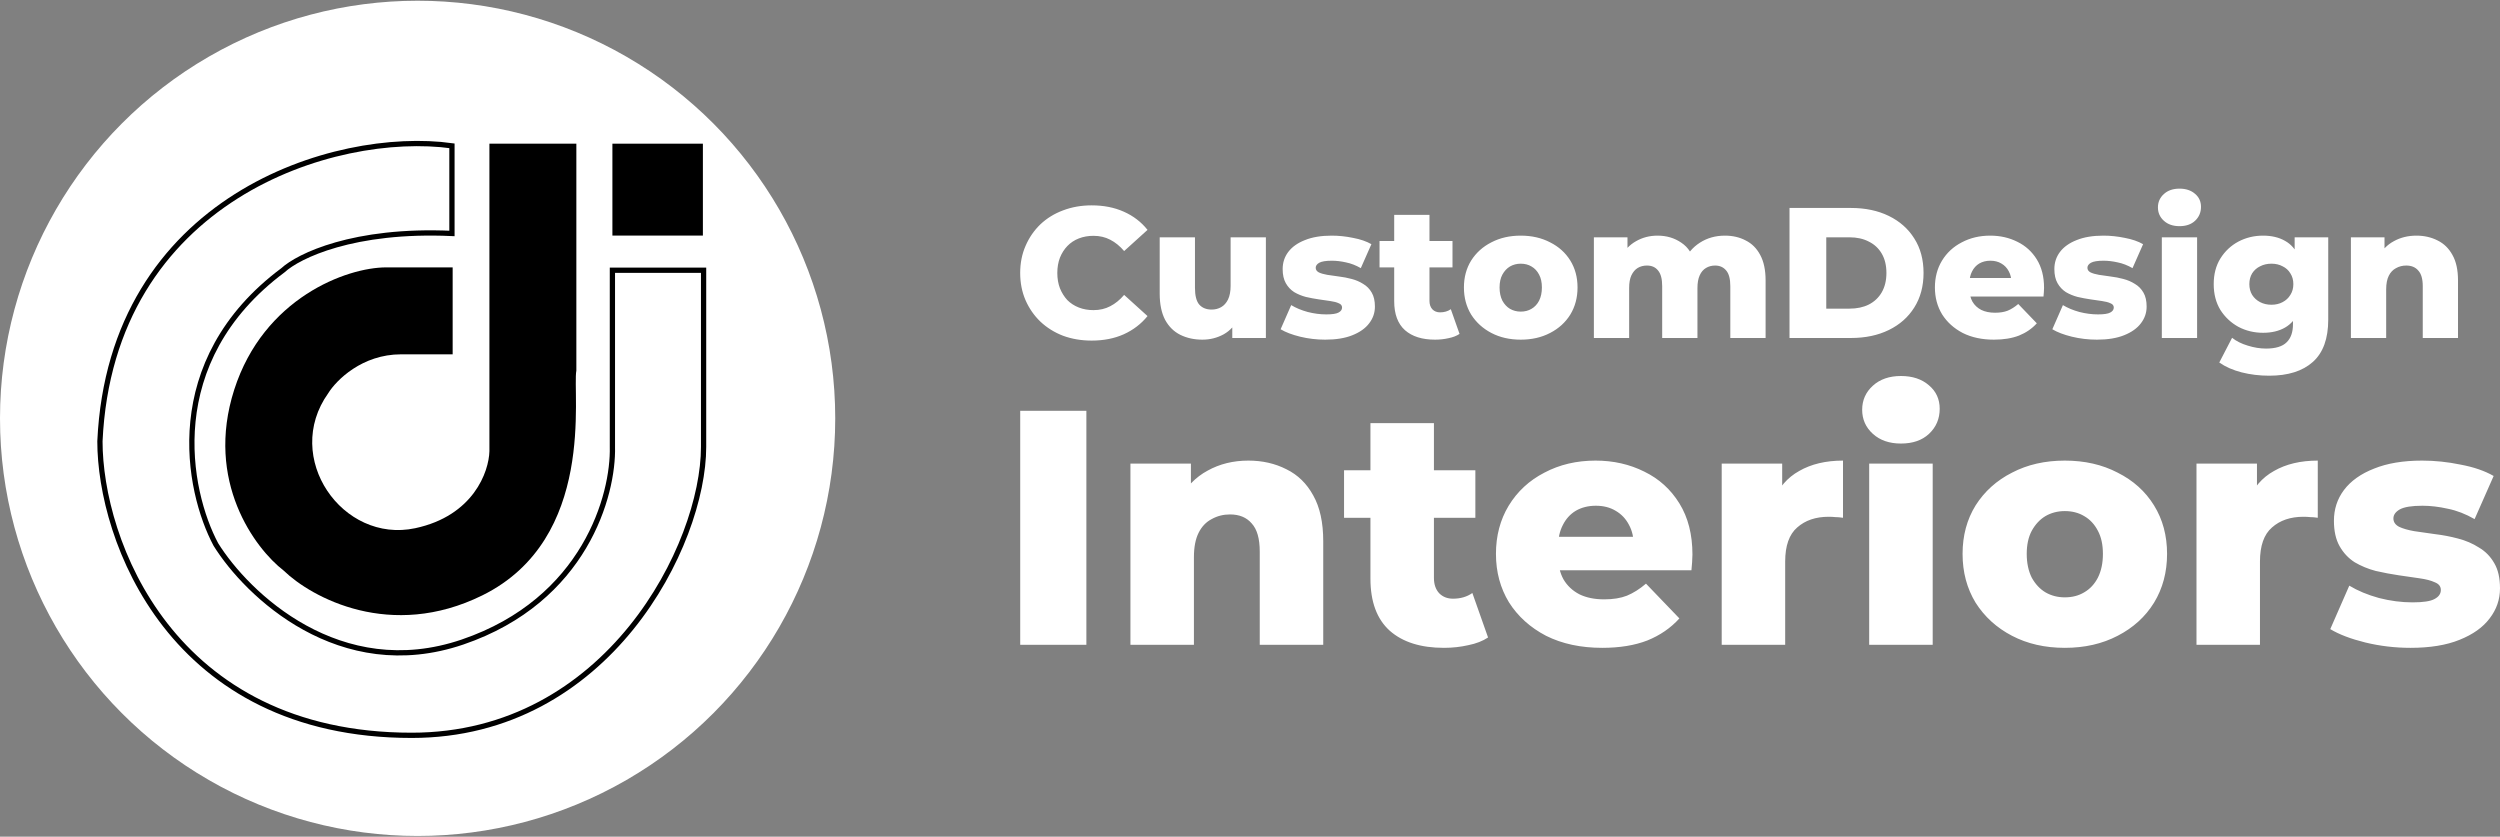 <?xml version="1.0" encoding="UTF-8"?> <svg xmlns="http://www.w3.org/2000/svg" width="1736" height="581" viewBox="0 0 1736 581" fill="none"><rect x="0" y="0" width="1736" height="581" fill="#808080" stroke="none"/> <circle cx="289.994" cy="290.5" r="289.994" fill="white"></circle> <path d="M425.255 310.345V187.633H488.574V310.345C488.574 378.081 422.31 510.61 285.855 510.61C118.574 510.61 69.392 374.646 69.392 306.418C77.245 137.567 232.516 89.955 313.833 101.244V162.109C245.507 158.968 207.156 177.816 196.521 187.633C111.702 250.854 130.093 340.941 149.89 378.081C171.488 412.768 235.985 474.876 321.196 445.818C406.407 416.76 426.073 343.395 425.255 310.345Z" stroke="black" stroke-width="3.649"></path> <path d="M339.848 313.29V99.772H400.222V257.333C397.277 272.55 414.457 374.155 334.94 413.422C271.326 444.837 216.482 415.059 197.012 396.243C177.051 380.863 142.233 334.2 162.653 270.586C183.072 206.972 240.697 185.67 268.184 185.67H314.324V246.044H278.492C251.398 246.044 233.498 264.042 227.935 273.04C196.03 317.707 237.752 377.591 288.309 366.792C328.755 358.153 339.521 327.524 339.848 313.29Z" fill="black"></path> <rect x="427.08" y="101.596" width="59.179" height="60.16" fill="black" stroke="black" stroke-width="3.649"></rect> <path d="M758.044 236.506C750.911 236.506 744.294 235.389 738.193 233.152C732.177 230.831 726.936 227.563 722.467 223.35C718.084 219.136 714.647 214.191 712.155 208.516C709.662 202.754 708.416 196.433 708.416 189.554C708.416 182.675 709.662 176.398 712.155 170.722C714.647 164.96 718.084 159.973 722.467 155.759C726.936 151.545 732.177 148.321 738.193 146.085C744.294 143.763 750.911 142.602 758.044 142.602C766.38 142.602 773.813 144.064 780.344 146.988C786.961 149.911 792.461 154.125 796.843 159.629L780.602 174.333C777.68 170.894 774.458 168.271 770.935 166.465C767.497 164.659 763.63 163.756 759.333 163.756C755.637 163.756 752.244 164.358 749.15 165.562C746.056 166.766 743.392 168.529 741.158 170.851C739.01 173.087 737.29 175.796 736.002 178.977C734.799 182.159 734.197 185.685 734.197 189.554C734.197 193.424 734.799 196.949 736.002 200.131C737.29 203.313 739.01 206.065 741.158 208.386C743.392 210.622 746.056 212.342 749.15 213.546C752.244 214.75 755.637 215.352 759.333 215.352C763.63 215.352 767.497 214.449 770.935 212.643C774.458 210.837 777.68 208.215 780.602 204.774L796.843 219.48C792.461 224.898 786.961 229.111 780.344 232.121C773.813 235.044 766.38 236.506 758.044 236.506ZM834.942 235.861C829.271 235.861 824.158 234.744 819.603 232.507C815.134 230.272 811.611 226.789 809.033 222.059C806.541 217.244 805.295 211.181 805.295 203.872V164.788H829.786V199.874C829.786 205.291 830.775 209.161 832.752 211.482C834.814 213.804 837.693 214.965 841.388 214.965C843.794 214.965 845.986 214.406 847.962 213.288C849.938 212.17 851.528 210.408 852.731 208C853.934 205.506 854.536 202.325 854.536 198.454V164.788H879.028V234.7H855.696V214.965L860.207 220.511C857.801 225.671 854.321 229.541 849.766 232.121C845.212 234.614 840.271 235.861 834.942 235.861ZM920.197 235.861C914.267 235.861 908.466 235.173 902.795 233.797C897.209 232.422 892.698 230.701 889.26 228.638L896.608 211.869C899.873 213.847 903.697 215.438 908.081 216.642C912.463 217.759 916.76 218.318 920.971 218.318C925.095 218.318 927.932 217.889 929.477 217.029C931.111 216.169 931.927 215.008 931.927 213.546C931.927 212.17 931.154 211.181 929.607 210.579C928.146 209.891 926.169 209.375 923.678 209.031C921.271 208.687 918.608 208.301 915.685 207.87C912.764 207.441 909.799 206.881 906.791 206.194C903.87 205.42 901.163 204.302 898.67 202.84C896.264 201.292 894.33 199.228 892.869 196.648C891.409 194.069 890.678 190.801 890.678 186.845C890.678 182.374 891.967 178.418 894.546 174.978C897.21 171.453 901.076 168.701 906.147 166.723C911.217 164.659 917.404 163.627 924.708 163.627C929.607 163.627 934.549 164.143 939.532 165.175C944.602 166.121 948.856 167.583 952.294 169.561L944.946 186.2C941.508 184.223 938.072 182.89 934.634 182.201C931.197 181.428 927.932 181.041 924.838 181.041C920.713 181.041 917.79 181.514 916.072 182.46C914.439 183.405 913.623 184.567 913.623 185.942C913.623 187.318 914.354 188.393 915.814 189.167C917.275 189.855 919.209 190.414 921.615 190.844C924.107 191.188 926.814 191.575 929.736 192.005C932.658 192.349 935.579 192.908 938.501 193.682C941.508 194.456 944.215 195.617 946.622 197.165C949.114 198.627 951.091 200.647 952.552 203.227C954.013 205.721 954.742 208.946 954.742 212.901C954.742 217.201 953.411 221.07 950.747 224.51C948.169 227.949 944.302 230.701 939.145 232.765C934.075 234.83 927.759 235.861 920.197 235.861ZM996.491 235.861C987.554 235.861 980.593 233.668 975.609 229.283C970.624 224.811 968.133 218.104 968.133 209.161V149.181H992.624V208.903C992.624 211.396 993.312 213.374 994.686 214.836C996.062 216.211 997.823 216.9 999.972 216.9C1002.89 216.9 1005.39 216.169 1007.45 214.707L1013.51 231.862C1011.44 233.239 1008.91 234.228 1005.9 234.83C1002.89 235.517 999.757 235.861 996.491 235.861ZM957.95 185.685V167.368H1008.61V185.685H957.95ZM1056 235.861C1048.35 235.861 1041.56 234.313 1035.63 231.218C1029.7 228.122 1025.02 223.865 1021.58 218.448C1018.23 212.944 1016.55 206.667 1016.55 199.616C1016.55 192.564 1018.23 186.33 1021.58 180.912C1025.02 175.495 1029.7 171.281 1035.63 168.271C1041.56 165.175 1048.35 163.627 1056 163.627C1063.65 163.627 1070.43 165.175 1076.37 168.271C1082.38 171.281 1087.06 175.495 1090.42 180.912C1093.77 186.33 1095.44 192.564 1095.44 199.616C1095.44 206.667 1093.77 212.944 1090.42 218.448C1087.06 223.865 1082.38 228.122 1076.37 231.218C1070.43 234.313 1063.65 235.861 1056 235.861ZM1056 216.384C1058.83 216.384 1061.33 215.739 1063.47 214.449C1065.71 213.16 1067.47 211.267 1068.76 208.773C1070.05 206.194 1070.69 203.141 1070.69 199.616C1070.69 196.089 1070.05 193.123 1068.76 190.715C1067.47 188.221 1065.71 186.33 1063.47 185.04C1061.33 183.749 1058.83 183.104 1056 183.104C1053.25 183.104 1050.76 183.749 1048.52 185.04C1046.37 186.33 1044.61 188.221 1043.24 190.715C1041.95 193.123 1041.3 196.089 1041.3 199.616C1041.3 203.141 1041.95 206.194 1043.24 208.773C1044.61 211.267 1046.37 213.16 1048.52 214.449C1050.76 215.739 1053.25 216.384 1056 216.384ZM1197.79 163.627C1203.21 163.627 1208.02 164.745 1212.23 166.981C1216.53 169.131 1219.88 172.485 1222.29 177.043C1224.77 181.599 1226.03 187.49 1226.03 194.714V234.7H1201.53V198.713C1201.53 193.725 1200.59 190.113 1198.7 187.878C1196.8 185.555 1194.22 184.394 1190.97 184.394C1188.64 184.394 1186.53 184.953 1184.65 186.072C1182.75 187.189 1181.29 188.909 1180.26 191.231C1179.24 193.467 1178.71 196.39 1178.71 200.002V234.7H1154.22V198.713C1154.22 193.725 1153.28 190.113 1151.39 187.878C1149.58 185.555 1147.01 184.394 1143.65 184.394C1141.25 184.394 1139.1 184.953 1137.21 186.072C1135.4 187.189 1133.94 188.909 1132.83 191.231C1131.79 193.467 1131.28 196.39 1131.28 200.002V234.7H1106.79V164.788H1130.12V184.266L1125.48 178.719C1128.06 173.732 1131.58 169.991 1136.05 167.497C1140.52 164.917 1145.5 163.627 1151 163.627C1157.28 163.627 1162.77 165.261 1167.51 168.529C1172.32 171.711 1175.54 176.699 1177.17 183.492L1169.18 181.815C1171.67 176.14 1175.41 171.711 1180.39 168.529C1185.46 165.261 1191.27 163.627 1197.79 163.627ZM1242.64 234.7V144.408H1285.31C1295.27 144.408 1304.05 146.257 1311.61 149.955C1319.17 153.652 1325.05 158.855 1329.26 165.562C1333.56 172.27 1335.71 180.267 1335.71 189.554C1335.71 198.755 1333.56 206.753 1329.26 213.546C1325.05 220.254 1319.17 225.456 1311.61 229.153C1304.05 232.851 1295.27 234.7 1285.31 234.7H1242.64ZM1268.16 214.32H1284.28C1289.43 214.32 1293.9 213.374 1297.68 211.482C1301.55 209.505 1304.56 206.667 1306.7 202.969C1308.86 199.185 1309.93 194.714 1309.93 189.554C1309.93 184.308 1308.86 179.837 1306.7 176.14C1304.56 172.442 1301.55 169.647 1297.68 167.755C1293.9 165.777 1289.43 164.788 1284.28 164.788H1268.16V214.32ZM1384.58 235.861C1376.33 235.861 1369.11 234.313 1362.93 231.218C1356.83 228.036 1352.06 223.736 1348.62 218.318C1345.27 212.815 1343.6 206.58 1343.6 199.616C1343.6 192.65 1345.22 186.458 1348.49 181.041C1351.84 175.538 1356.44 171.281 1362.29 168.271C1368.13 165.175 1374.7 163.627 1382.01 163.627C1388.88 163.627 1395.15 165.046 1400.83 167.884C1406.5 170.636 1411.01 174.72 1414.36 180.138C1417.71 185.555 1419.39 192.134 1419.39 199.874C1419.39 200.733 1419.34 201.723 1419.26 202.84C1419.17 203.958 1419.09 204.99 1419 205.936H1363.7V193.036H1405.98L1396.71 196.648C1396.79 193.467 1396.18 190.715 1394.9 188.393C1393.7 186.072 1391.97 184.266 1389.74 182.976C1387.59 181.686 1385.06 181.041 1382.14 181.041C1379.21 181.041 1376.63 181.686 1374.4 182.976C1372.25 184.266 1370.58 186.114 1369.37 188.522C1368.17 190.844 1367.57 193.596 1367.57 196.778V200.519C1367.57 203.958 1368.26 206.924 1369.64 209.418C1371.09 211.913 1373.15 213.847 1375.82 215.223C1378.49 216.512 1381.67 217.158 1385.36 217.158C1388.79 217.158 1391.72 216.685 1394.13 215.739C1396.61 214.707 1399.06 213.16 1401.47 211.095L1414.36 224.51C1411.01 228.208 1406.88 231.046 1401.99 233.024C1397.09 234.915 1391.29 235.861 1384.58 235.861ZM1456.08 235.861C1450.14 235.861 1444.35 235.173 1438.67 233.797C1433.09 232.422 1428.58 230.701 1425.14 228.638L1432.49 211.869C1435.76 213.847 1439.58 215.438 1443.96 216.642C1448.34 217.759 1452.64 218.318 1456.85 218.318C1460.97 218.318 1463.81 217.889 1465.35 217.029C1466.99 216.169 1467.81 215.008 1467.81 213.546C1467.81 212.17 1467.04 211.181 1465.48 210.579C1464.03 209.891 1462.04 209.375 1459.56 209.031C1457.15 208.687 1454.48 208.301 1451.57 207.87C1448.64 207.441 1445.68 206.881 1442.67 206.194C1439.75 205.42 1437.04 204.302 1434.55 202.84C1432.15 201.292 1430.21 199.228 1428.75 196.648C1427.28 194.069 1426.55 190.801 1426.55 186.845C1426.55 182.374 1427.85 178.418 1430.42 174.978C1433.09 171.453 1436.96 168.701 1442.02 166.723C1447.09 164.659 1453.28 163.627 1460.59 163.627C1465.48 163.627 1470.42 164.143 1475.41 165.175C1480.48 166.121 1484.73 167.583 1488.17 169.561L1480.82 186.2C1477.38 184.223 1473.95 182.89 1470.51 182.201C1467.08 181.428 1463.81 181.041 1460.72 181.041C1456.59 181.041 1453.67 181.514 1451.95 182.46C1450.31 183.405 1449.5 184.567 1449.5 185.942C1449.5 187.318 1450.23 188.393 1451.7 189.167C1453.15 189.855 1455.09 190.414 1457.49 190.844C1459.99 191.188 1462.69 191.575 1465.61 192.005C1468.54 192.349 1471.46 192.908 1474.37 193.682C1477.38 194.456 1480.09 195.617 1482.5 197.165C1484.99 198.627 1486.97 200.647 1488.43 203.227C1489.89 205.721 1490.62 208.946 1490.62 212.901C1490.62 217.201 1489.29 221.07 1486.63 224.51C1484.05 227.949 1480.18 230.701 1475.03 232.765C1469.95 234.83 1463.64 235.861 1456.08 235.861ZM1501.17 234.7V164.788H1525.67V234.7H1501.17ZM1513.43 157.049C1508.95 157.049 1505.34 155.802 1502.6 153.308C1499.84 150.814 1498.47 147.719 1498.47 144.021C1498.47 140.323 1499.84 137.227 1502.6 134.734C1505.34 132.24 1508.95 130.993 1513.43 130.993C1517.89 130.993 1521.5 132.197 1524.25 134.605C1527 136.927 1528.37 139.936 1528.37 143.634C1528.37 147.504 1527 150.728 1524.25 153.308C1521.59 155.802 1517.98 157.049 1513.43 157.049ZM1575.75 260.885C1569.04 260.885 1562.64 260.112 1556.54 258.564C1550.52 257.016 1545.37 254.736 1541.07 251.727L1549.96 234.571C1552.89 236.893 1556.5 238.699 1560.79 239.988C1565.17 241.365 1569.43 242.053 1573.55 242.053C1580.17 242.053 1584.94 240.59 1587.86 237.667C1590.78 234.83 1592.24 230.658 1592.24 225.155V216.9L1593.53 197.293L1593.4 177.558V164.788H1616.73V221.93C1616.73 235.173 1613.17 244.977 1606.03 251.34C1598.91 257.704 1588.81 260.885 1575.75 260.885ZM1571.48 231.089C1565.3 231.089 1559.58 229.713 1554.34 226.961C1549.19 224.123 1545.02 220.21 1541.84 215.223C1538.75 210.15 1537.2 204.173 1537.2 197.293C1537.2 190.414 1538.75 184.481 1541.84 179.493C1545.02 174.419 1549.19 170.507 1554.34 167.755C1559.58 165.003 1565.3 163.627 1571.48 163.627C1577.42 163.627 1582.49 164.831 1586.7 167.239C1590.91 169.561 1594.09 173.216 1596.24 178.203C1598.47 183.191 1599.59 189.554 1599.59 197.293C1599.59 205.033 1598.47 211.396 1596.24 216.384C1594.09 221.371 1590.91 225.069 1586.7 227.477C1582.49 229.885 1577.42 231.089 1571.48 231.089ZM1577.29 211.612C1580.21 211.612 1582.79 211.01 1585.02 209.806C1587.35 208.602 1589.15 206.924 1590.43 204.774C1591.82 202.625 1592.5 200.131 1592.5 197.293C1592.5 194.456 1591.82 191.962 1590.43 189.812C1589.15 187.662 1587.35 186.029 1585.02 184.91C1582.79 183.706 1580.21 183.104 1577.29 183.104C1574.37 183.104 1571.75 183.706 1569.43 184.91C1567.1 186.029 1565.26 187.662 1563.89 189.812C1562.59 191.962 1561.95 194.456 1561.95 197.293C1561.95 200.131 1562.59 202.625 1563.89 204.774C1565.26 206.924 1567.1 208.602 1569.43 209.806C1571.75 211.01 1574.37 211.612 1577.29 211.612ZM1677.97 163.627C1683.38 163.627 1688.28 164.745 1692.67 166.981C1697.05 169.131 1700.49 172.485 1702.98 177.043C1705.56 181.599 1706.84 187.49 1706.84 194.714V234.7H1682.36V198.713C1682.36 193.725 1681.33 190.113 1679.26 187.878C1677.29 185.555 1674.49 184.394 1670.88 184.394C1668.3 184.394 1665.94 184.996 1663.79 186.2C1661.65 187.318 1659.97 189.082 1658.77 191.489C1657.57 193.897 1656.96 197.035 1656.96 200.905V234.7H1632.47V164.788H1655.8V184.652L1651.29 178.848C1653.96 173.774 1657.61 169.991 1662.25 167.497C1666.89 164.917 1672.13 163.627 1677.97 163.627Z" fill="white"></path> <path d="M708.437 447.771V285.245H754.378V447.771H708.437ZM866.879 319.839C876.624 319.839 885.441 321.852 893.33 325.877C901.218 329.746 907.406 335.783 911.892 343.986C916.533 352.19 918.853 362.793 918.853 375.795V447.771H874.768V382.993C874.768 374.014 872.911 367.513 869.199 363.489C865.642 359.31 860.614 357.22 854.117 357.22C849.477 357.22 845.223 358.304 841.356 360.471C837.489 362.483 834.473 365.656 832.307 369.99C830.141 374.324 829.059 379.974 829.059 386.939V447.771H784.974V321.929H826.97V357.685L818.849 347.237C823.645 338.104 830.219 331.294 838.572 326.805C846.925 322.162 856.361 319.839 866.879 319.839ZM1002.68 449.86C986.594 449.86 974.065 445.913 965.093 438.02C956.121 429.971 951.635 417.897 951.635 401.799V293.835H995.72V401.335C995.72 405.823 996.957 409.384 999.433 412.016C1001.91 414.492 1005.08 415.73 1008.95 415.73C1014.2 415.73 1018.69 414.414 1022.4 411.783L1033.31 442.663C1029.6 445.14 1025.03 446.92 1019.62 448.003C1014.2 449.241 1008.56 449.86 1002.68 449.86ZM933.305 359.543V326.573H1024.49V359.543H933.305ZM1112.58 449.86C1097.73 449.86 1084.73 447.074 1073.6 441.502C1062.61 435.775 1054.03 428.035 1047.84 418.284C1041.81 408.378 1038.79 397.155 1038.79 384.618C1038.79 372.08 1041.73 360.935 1047.61 351.184C1053.64 341.277 1061.92 333.616 1072.44 328.198C1082.96 322.626 1094.79 319.839 1107.94 319.839C1120.31 319.839 1131.6 322.393 1141.81 327.502C1152.02 332.455 1160.14 339.807 1166.17 349.558C1172.21 359.31 1175.23 371.151 1175.23 385.082C1175.23 386.63 1175.15 388.41 1175 390.423C1174.84 392.434 1174.69 394.292 1174.53 395.995H1074.99V372.776H1151.09L1134.39 379.278C1134.54 373.551 1133.46 368.597 1131.14 364.418C1128.97 360.239 1125.88 356.988 1121.86 354.667C1117.99 352.344 1113.43 351.184 1108.17 351.184C1102.91 351.184 1098.27 352.344 1094.25 354.667C1090.38 356.988 1087.36 360.316 1085.2 364.65C1083.03 368.83 1081.95 373.783 1081.95 379.51V386.243C1081.95 392.434 1083.19 397.774 1085.66 402.264C1088.29 406.752 1092 410.235 1096.8 412.712C1101.59 415.033 1107.32 416.194 1113.97 416.194C1120.16 416.194 1125.42 415.343 1129.75 413.641C1134.23 411.783 1138.64 408.997 1142.97 405.282L1166.17 429.429C1160.14 436.085 1152.72 441.192 1143.9 444.753C1135.08 448.158 1124.64 449.86 1112.58 449.86ZM1195.55 447.771V321.929H1237.55V358.614L1231.28 348.166C1234.99 338.723 1241.03 331.68 1249.38 327.037C1257.73 322.239 1267.87 319.839 1279.78 319.839V359.543C1277.76 359.233 1275.99 359.078 1274.44 359.078C1273.05 358.924 1271.5 358.845 1269.8 358.845C1260.83 358.845 1253.56 361.322 1247.98 366.275C1242.42 371.074 1239.63 378.969 1239.63 389.958V447.771H1195.55ZM1297.96 447.771V321.929H1342.06V447.771H1297.96ZM1320.01 307.999C1311.97 307.999 1305.47 305.753 1300.52 301.265C1295.57 296.776 1293.09 291.204 1293.09 284.548C1293.09 277.892 1295.57 272.32 1300.52 267.831C1305.47 263.342 1311.97 261.098 1320.01 261.098C1328.05 261.098 1334.55 263.265 1339.5 267.599C1344.45 271.778 1346.93 277.196 1346.93 283.851C1346.93 290.817 1344.45 296.622 1339.5 301.265C1334.71 305.753 1328.21 307.999 1320.01 307.999ZM1433.81 449.86C1420.05 449.86 1407.83 447.074 1397.16 441.502C1386.48 435.93 1378.05 428.268 1371.86 418.517C1365.83 408.61 1362.81 397.31 1362.81 384.618C1362.81 371.926 1365.83 360.703 1371.86 350.952C1378.05 341.2 1386.48 333.616 1397.16 328.198C1407.83 322.626 1420.05 319.839 1433.81 319.839C1447.58 319.839 1459.8 322.626 1470.48 328.198C1481.3 333.616 1489.74 341.2 1495.76 350.952C1501.8 360.703 1504.81 371.926 1504.81 384.618C1504.81 397.31 1501.8 408.61 1495.76 418.517C1489.74 428.268 1481.3 435.93 1470.48 441.502C1459.8 447.074 1447.58 449.86 1433.81 449.86ZM1433.81 414.802C1438.91 414.802 1443.41 413.641 1447.27 411.318C1451.3 408.997 1454.46 405.592 1456.78 401.102C1459.11 396.459 1460.26 390.964 1460.26 384.618C1460.26 378.271 1459.11 372.931 1456.78 368.597C1454.46 364.108 1451.3 360.703 1447.27 358.382C1443.41 356.059 1438.91 354.899 1433.81 354.899C1428.86 354.899 1424.38 356.059 1420.36 358.382C1416.49 360.703 1413.32 364.108 1410.84 368.597C1408.53 372.931 1407.36 378.271 1407.36 384.618C1407.36 390.964 1408.53 396.459 1410.84 401.102C1413.32 405.592 1416.49 408.997 1420.36 411.318C1424.38 413.641 1428.86 414.802 1433.81 414.802ZM1525.24 447.771V321.929H1567.24V358.614L1560.97 348.166C1564.68 338.723 1570.71 331.68 1579.07 327.037C1587.42 322.239 1597.55 319.839 1609.46 319.839V359.543C1607.45 359.233 1605.67 359.078 1604.12 359.078C1602.73 358.924 1601.18 358.845 1599.48 358.845C1590.51 358.845 1583.24 361.322 1577.67 366.275C1572.11 371.074 1569.32 378.969 1569.32 389.958V447.771H1525.24ZM1673.81 449.86C1663.14 449.86 1652.69 448.622 1642.49 446.146C1632.43 443.669 1624.31 440.573 1618.13 436.858L1631.35 406.675C1637.23 410.235 1644.11 413.099 1652 415.266C1659.89 417.278 1667.62 418.284 1675.2 418.284C1682.63 418.284 1687.73 417.51 1690.52 415.962C1693.46 414.414 1694.92 412.325 1694.92 409.693C1694.92 407.217 1693.54 405.436 1690.75 404.353C1688.13 403.115 1684.57 402.186 1680.08 401.567C1675.74 400.948 1670.95 400.251 1665.69 399.477C1660.43 398.703 1655.1 397.697 1649.69 396.459C1644.42 395.066 1639.55 393.054 1635.07 390.423C1630.74 387.637 1627.25 383.922 1624.62 379.278C1622 374.634 1620.68 368.752 1620.68 361.632C1620.68 353.583 1623 346.463 1627.64 340.271C1632.43 333.925 1639.4 328.972 1648.52 325.412C1657.65 321.697 1668.79 319.839 1681.93 319.839C1690.75 319.839 1699.65 320.768 1708.62 322.626C1717.74 324.329 1725.4 326.96 1731.59 330.52L1718.36 360.471C1712.18 356.911 1705.99 354.511 1699.8 353.273C1693.61 351.881 1687.73 351.184 1682.17 351.184C1674.74 351.184 1669.48 352.035 1666.39 353.738C1663.45 355.44 1661.98 357.53 1661.98 360.007C1661.98 362.483 1663.29 364.418 1665.93 365.811C1668.56 367.05 1672.03 368.055 1676.37 368.83C1680.85 369.449 1685.72 370.145 1690.98 370.919C1696.25 371.538 1701.5 372.545 1706.76 373.937C1712.18 375.331 1717.05 377.42 1721.38 380.207C1725.86 382.838 1729.42 386.475 1732.05 391.119C1734.69 395.607 1736 401.412 1736 408.532C1736 416.271 1733.6 423.237 1728.8 429.429C1724.16 435.62 1717.2 440.573 1707.92 444.288C1698.79 448.003 1687.42 449.86 1673.81 449.86Z" fill="white"></path> </svg> 